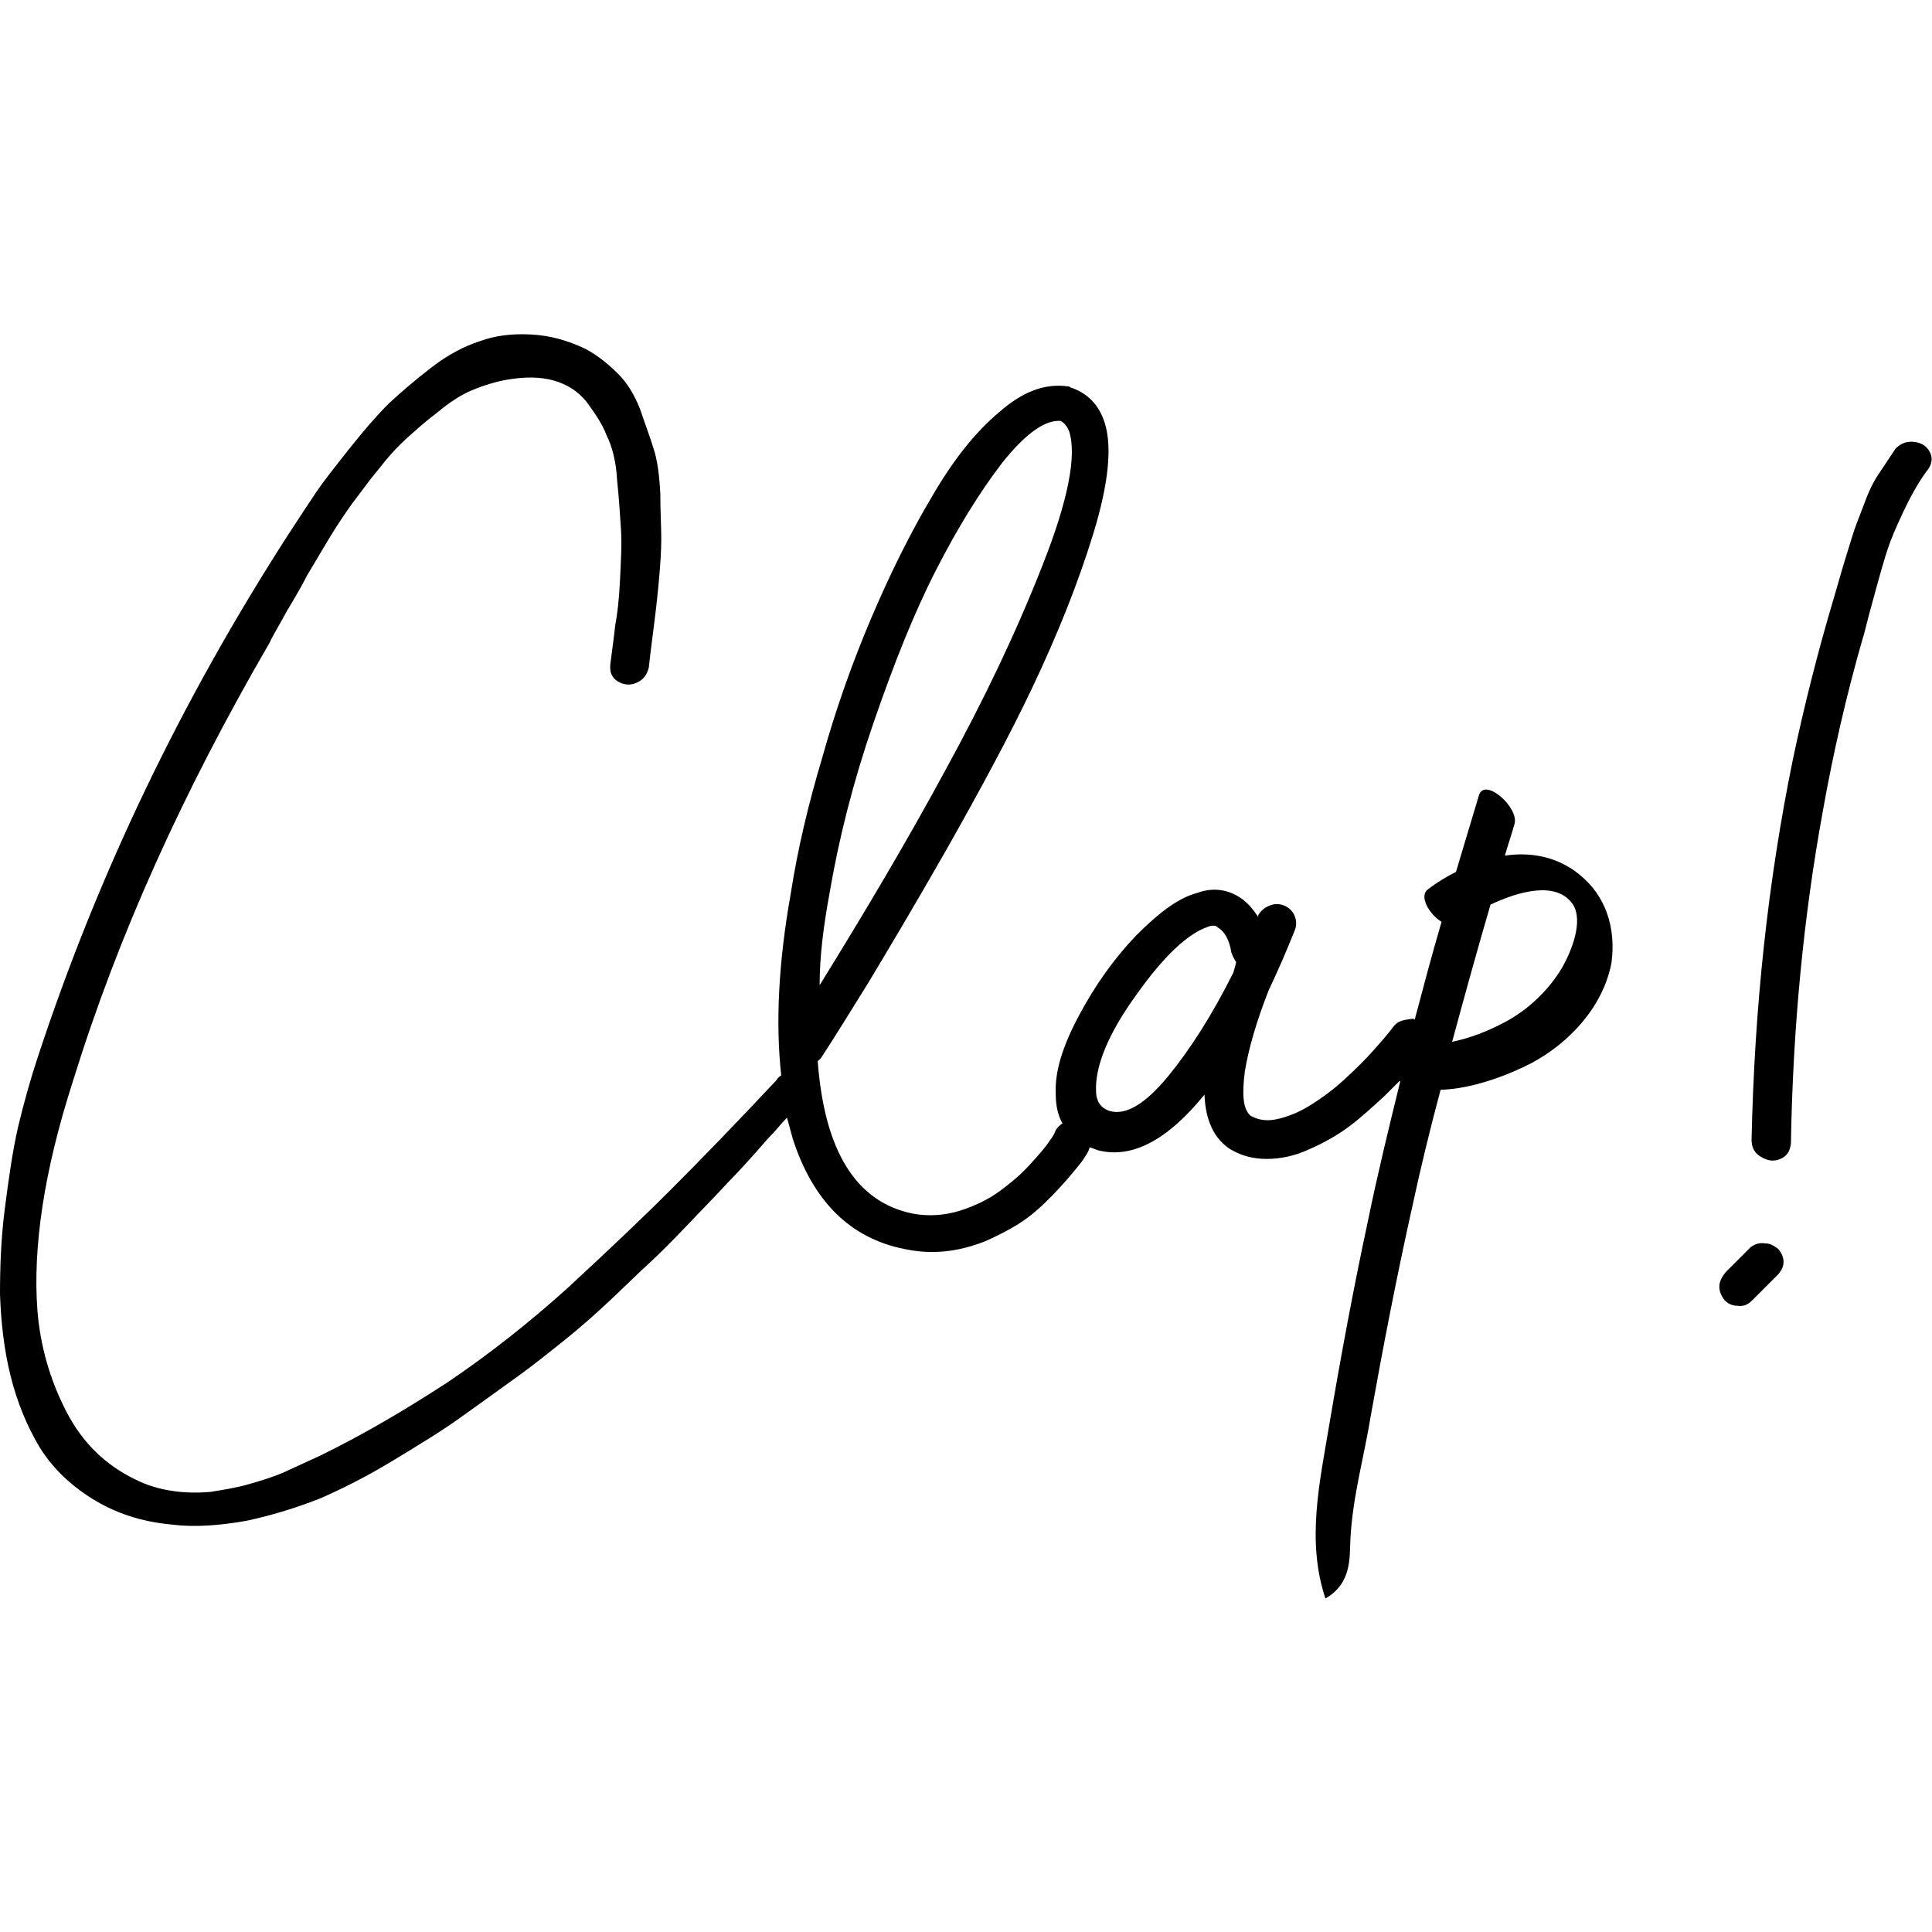 <svg xmlns="http://www.w3.org/2000/svg" xmlns:xlink="http://www.w3.org/1999/xlink" version="1.1" id="Groupe_1_1_" x="0px" y="0px" viewBox="0 0 201.3 131.4" height="100px" width="100px" style="enable-background:new 0 0 201.3 131.4;" xml:space="preserve"> <style type="text/css"> .st0{fill-rule:evenodd;clip-rule:evenodd;} </style> <g id="Clap__x21_"> <g> <path class="st0" d="M201.1,12.2c-0.3-0.6-0.8-1-1.6-1.1c-0.8-0.1-1.4,0.1-2,0.7c-0.6,0.9-1.2,1.8-1.8,2.7c-0.6,0.9-1.1,2-1.6,3.4 c-0.5,1.3-0.9,2.3-1.1,3c-0.2,0.7-0.6,1.9-1.1,3.6c-0.5,1.7-0.8,2.8-0.9,3.1c-1.6,5.4-3,10.9-4.2,16.6c-2.6,12.7-4,25.8-4.3,39.6 c0,0.8,0.3,1.4,1,1.8c0.7,0.4,1.3,0.5,2,0.2c0.7-0.3,1-0.8,1.1-1.6c0.2-12,1.3-23.5,3.3-34.5c1.1-6.2,2.5-12.3,4.2-18.2 c0.1-0.2,0.4-1.6,1.1-4.1c0.7-2.6,1.2-4.3,1.5-5.2c0.3-0.9,0.8-2.1,1.6-3.8c0.8-1.7,1.6-3.1,2.4-4.2 C201.3,13.5,201.4,12.8,201.1,12.2z M164.6,56.2c-2.3-1.9-5.1-2.4-7.8-2c0.3-1.1,0.7-2.2,1-3.3c0.5-1.7-3.1-4.9-3.7-3 c-0.8,2.7-1.6,5.3-2.4,8c-1,0.5-2,1.1-2.9,1.8c-1,0.7,0.1,2.6,1.4,3.4c-1,3.4-1.9,6.8-2.8,10.2c-0.1-0.1-0.1-0.1-0.1-0.1 s-0.3,0-0.8,0.1c-0.6,0.1-1,0.3-1.3,0.7c-0.6,0.8-1.3,1.6-2.1,2.5c-0.8,0.9-1.8,1.9-3,3c-1.2,1.1-2.3,1.9-3.4,2.6 c-1.1,0.7-2.2,1.2-3.4,1.5c-1.2,0.3-2.1,0.2-3-0.3c-0.8-0.7-0.9-2.2-0.6-4.6c0.4-2.4,1.2-5.2,2.5-8.5c1-2.1,1.9-4.2,2.7-6.2 c0.2-0.5,0.2-1,0-1.5c-0.2-0.5-0.6-0.9-1.1-1.1c-0.5-0.2-1-0.2-1.5,0c-0.5,0.2-0.9,0.5-1.2,1v0.2c-0.6-0.9-1.2-1.6-2-2.1 c-1.3-0.8-2.8-1-4.4-0.4c-1.9,0.5-3.9,2-6.3,4.4c-2.3,2.4-4.3,5.2-6,8.4s-2.5,5.8-2.4,8.1c0,1.2,0.2,2.2,0.7,3.1 c-0.3,0.2-0.5,0.4-0.7,0.7c-0.1,0.3-0.3,0.7-0.7,1.2c-0.3,0.5-1,1.3-2,2.4c-1,1.1-2.1,2-3.2,2.8c-1.1,0.8-2.5,1.5-4.1,2 c-1.6,0.5-3.3,0.6-4.9,0.3c-5.9-1.2-9.2-6.5-9.9-15.9c0.2-0.1,0.3-0.3,0.4-0.4c1.5-2.3,3.1-4.9,4.9-7.8c1.8-3,4.5-7.5,8.1-13.8 c3.5-6.2,6.6-11.9,9.1-17.2s4.6-10.5,6.2-15.7c1.6-5.2,2-9.1,1.2-11.6c-0.6-1.9-1.8-3.1-3.6-3.7c-0.1-0.1-0.2-0.1-0.3-0.1 c-2.3-0.3-4.6,0.5-7.1,2.7c-2.5,2.1-4.8,5-7,8.8c-2.2,3.7-4.3,7.9-6.3,12.6c-2,4.7-3.7,9.5-5.1,14.5c-1.5,5-2.6,9.7-3.3,14.2 c-1.3,7.3-1.6,13.6-1,19c-0.2,0.1-0.4,0.3-0.5,0.5c-4.4,4.7-8.1,8.5-11.1,11.5s-6.5,6.3-10.6,10.1c-4.1,3.7-8.3,7-12.6,9.9 c-4.3,2.8-8.7,5.4-13.2,7.6c-1.3,0.6-2.6,1.2-3.7,1.7c-1.1,0.5-2.4,0.9-3.8,1.3c-1.4,0.4-2.8,0.6-4,0.8c-1.2,0.1-2.6,0.1-3.9-0.1 c-1.4-0.2-2.7-0.6-3.9-1.2c-3.1-1.5-5.5-3.8-7.2-7.1c-1.7-3.3-2.7-6.8-3-10.5c-0.5-6.6,0.7-14.6,3.7-23.9 C12.3,62.5,19.1,47.5,28.1,32c0.3-0.7,1-1.8,1.8-3.3c0.9-1.5,1.6-2.7,2.1-3.7c0.6-1,1.3-2.2,2.2-3.7c0.9-1.5,1.8-2.8,2.5-3.8 c0.8-1,1.6-2.2,2.7-3.5c1-1.3,2-2.4,3-3.3c1-0.9,2-1.8,3.2-2.7C46.8,7,48,6.2,49.2,5.7c1.2-0.5,2.5-0.9,3.7-1.1 c1.8-0.3,3.4-0.3,4.8,0.1c1.4,0.4,2.5,1.1,3.4,2.2c0.8,1.1,1.6,2.2,2.1,3.5c0.6,1.2,1,2.8,1.1,4.7c0.2,1.9,0.3,3.6,0.4,5.1 c0.1,1.5,0,3.2-0.1,5.3s-0.3,3.7-0.5,4.7c-0.1,1-0.3,2.4-0.5,4c-0.1,0.8,0.1,1.4,0.7,1.8c0.6,0.4,1.3,0.5,2,0.2 c0.7-0.3,1.1-0.8,1.3-1.6c0.2-1.9,0.4-3.2,0.5-4.1c0.1-0.8,0.3-2.3,0.5-4.4c0.2-2.1,0.3-3.7,0.3-4.9c0-1.2-0.1-2.8-0.1-4.7 c-0.1-1.9-0.3-3.5-0.7-4.7c-0.4-1.3-0.9-2.6-1.4-4.1c-0.6-1.5-1.3-2.7-2.3-3.7c-1-1-2.1-1.9-3.4-2.6c-1.9-0.9-3.7-1.4-5.7-1.5 c-1.9-0.1-3.7,0.1-5.3,0.7c-1.6,0.5-3.3,1.4-5,2.7c-1.7,1.3-3.2,2.6-4.5,3.8c-1.2,1.2-2.6,2.8-4.1,4.7c-1.5,1.9-2.7,3.4-3.5,4.6 c-0.8,1.2-1.8,2.7-2.9,4.4C18.8,38.2,10.2,56.2,4,75c-0.8,2.4-1.5,4.9-2.1,7.4C1.3,85,0.9,87.9,0.5,91C0.1,94.1,0,97.1,0,99.9 c0.1,2.8,0.4,5.7,1.1,8.5c0.7,2.8,1.7,5.2,3,7.4c1.3,2.1,3.1,3.9,5.5,5.4c2.4,1.5,5.1,2.4,8.3,2.7c2.4,0.3,5,0.1,7.8-0.4 c2.8-0.6,5.3-1.4,7.6-2.3c2.3-1,4.9-2.3,7.7-4c2.8-1.7,5.1-3.1,6.9-4.4c1.7-1.2,3.9-2.8,6.4-4.6c1.5-1.1,3-2.3,4.5-3.5 c1.5-1.2,3.1-2.6,4.7-4.1c1.6-1.5,2.9-2.8,4-3.8c1.1-1,2.6-2.5,4.4-4.4c1.8-1.9,3.1-3.2,3.9-4.1c0.8-0.8,2.2-2.3,4.2-4.6 c0.8-0.8,1.4-1.6,2-2.2c0.2,0.7,0.4,1.5,0.6,2.2c2.1,6.5,6,10.4,11.7,11.5c0.9,0.2,1.9,0.3,2.8,0.3c1.9,0,3.7-0.4,5.5-1.1 c1.8-0.8,3.3-1.6,4.5-2.5c1.2-0.9,2.3-2,3.4-3.2c1.1-1.2,1.8-2.1,2.2-2.6c0.4-0.6,0.7-1,0.8-1.4c0,0,0-0.1,0.1-0.1 c0.3,0.1,0.5,0.2,0.8,0.3c3.5,0.9,7.2-1,11.1-5.8c0.1,2.7,1,4.6,2.7,5.7c1.2,0.7,2.4,1,3.8,1c1.4,0,2.9-0.3,4.4-1 c1.6-0.7,3-1.5,4.2-2.4c1.2-0.9,2.4-2,3.7-3.2c0.6-0.6,1.1-1.1,1.5-1.5c0,0,0,0,0.1,0c-1.2,4.9-2.4,9.8-3.4,14.7 c-1.5,7-2.8,14-4,21.1c-1,6-2.4,12.1-0.4,18.1c2.8-1.6,2.5-4.4,2.6-6.1c0.2-4.4,1.5-9,2.1-12.8c1.3-7.3,2.7-14.5,4.3-21.7 c0.9-4.2,1.9-8.3,3-12.4c3.4-0.1,7.2-1.6,9.5-2.8c3.9-2.1,7.4-5.8,8.3-10.4C168.4,61.7,167.3,58.4,164.6,56.2z M86.4,58.3 c1-5.9,2.5-11.8,4.6-17.9c2.1-6.1,4.2-11.4,6.5-15.9c2.3-4.5,4.6-8.2,6.9-11.2c2.3-2.9,4.3-4.4,5.9-4.4h0.2 c0.4,0.2,0.7,0.6,0.9,1.1c0.8,2.5-0.1,7.2-2.8,14c-2.7,6.9-6.1,14-10.1,21.3c-4,7.4-8.4,14.8-13.1,22.4 C85.4,64.7,85.8,61.6,86.4,58.3z M128.5,66.4c-2.2,4.4-4.5,8-6.8,10.8c-2.4,2.9-4.4,4.1-6.1,3.6c-0.9-0.3-1.4-1-1.4-2.1 c-0.1-2.6,1.3-6,4.2-10c2.9-4.1,5.4-6.4,7.5-7.1c0.2-0.1,0.4-0.1,0.6-0.1c0.2,0,0.3,0.1,0.4,0.2c0.7,0.4,1.2,1.3,1.4,2.6 c0.1,0.3,0.3,0.7,0.5,1C128.7,65.7,128.6,66.1,128.5,66.4z M162.8,65.8c-1.4,2.4-3.6,4.5-6.1,5.8c-1.7,0.9-3.5,1.6-5.4,2 c1.3-4.8,2.6-9.5,4-14.3c3-1.4,6.9-2.5,8.6,0C165,61.1,163.7,64.2,162.8,65.8z M183.9,94.6c-0.6-0.1-1.1,0.1-1.5,0.4l-2.5,2.5 c-0.9,1-1,1.9-0.3,2.9c0.3,0.4,0.8,0.7,1.4,0.7c0.6,0.1,1.1-0.1,1.5-0.5l2.5-2.5c1-0.9,1.1-1.9,0.3-2.9 C184.9,94.9,184.5,94.6,183.9,94.6z"></path> </g> </g> </svg>